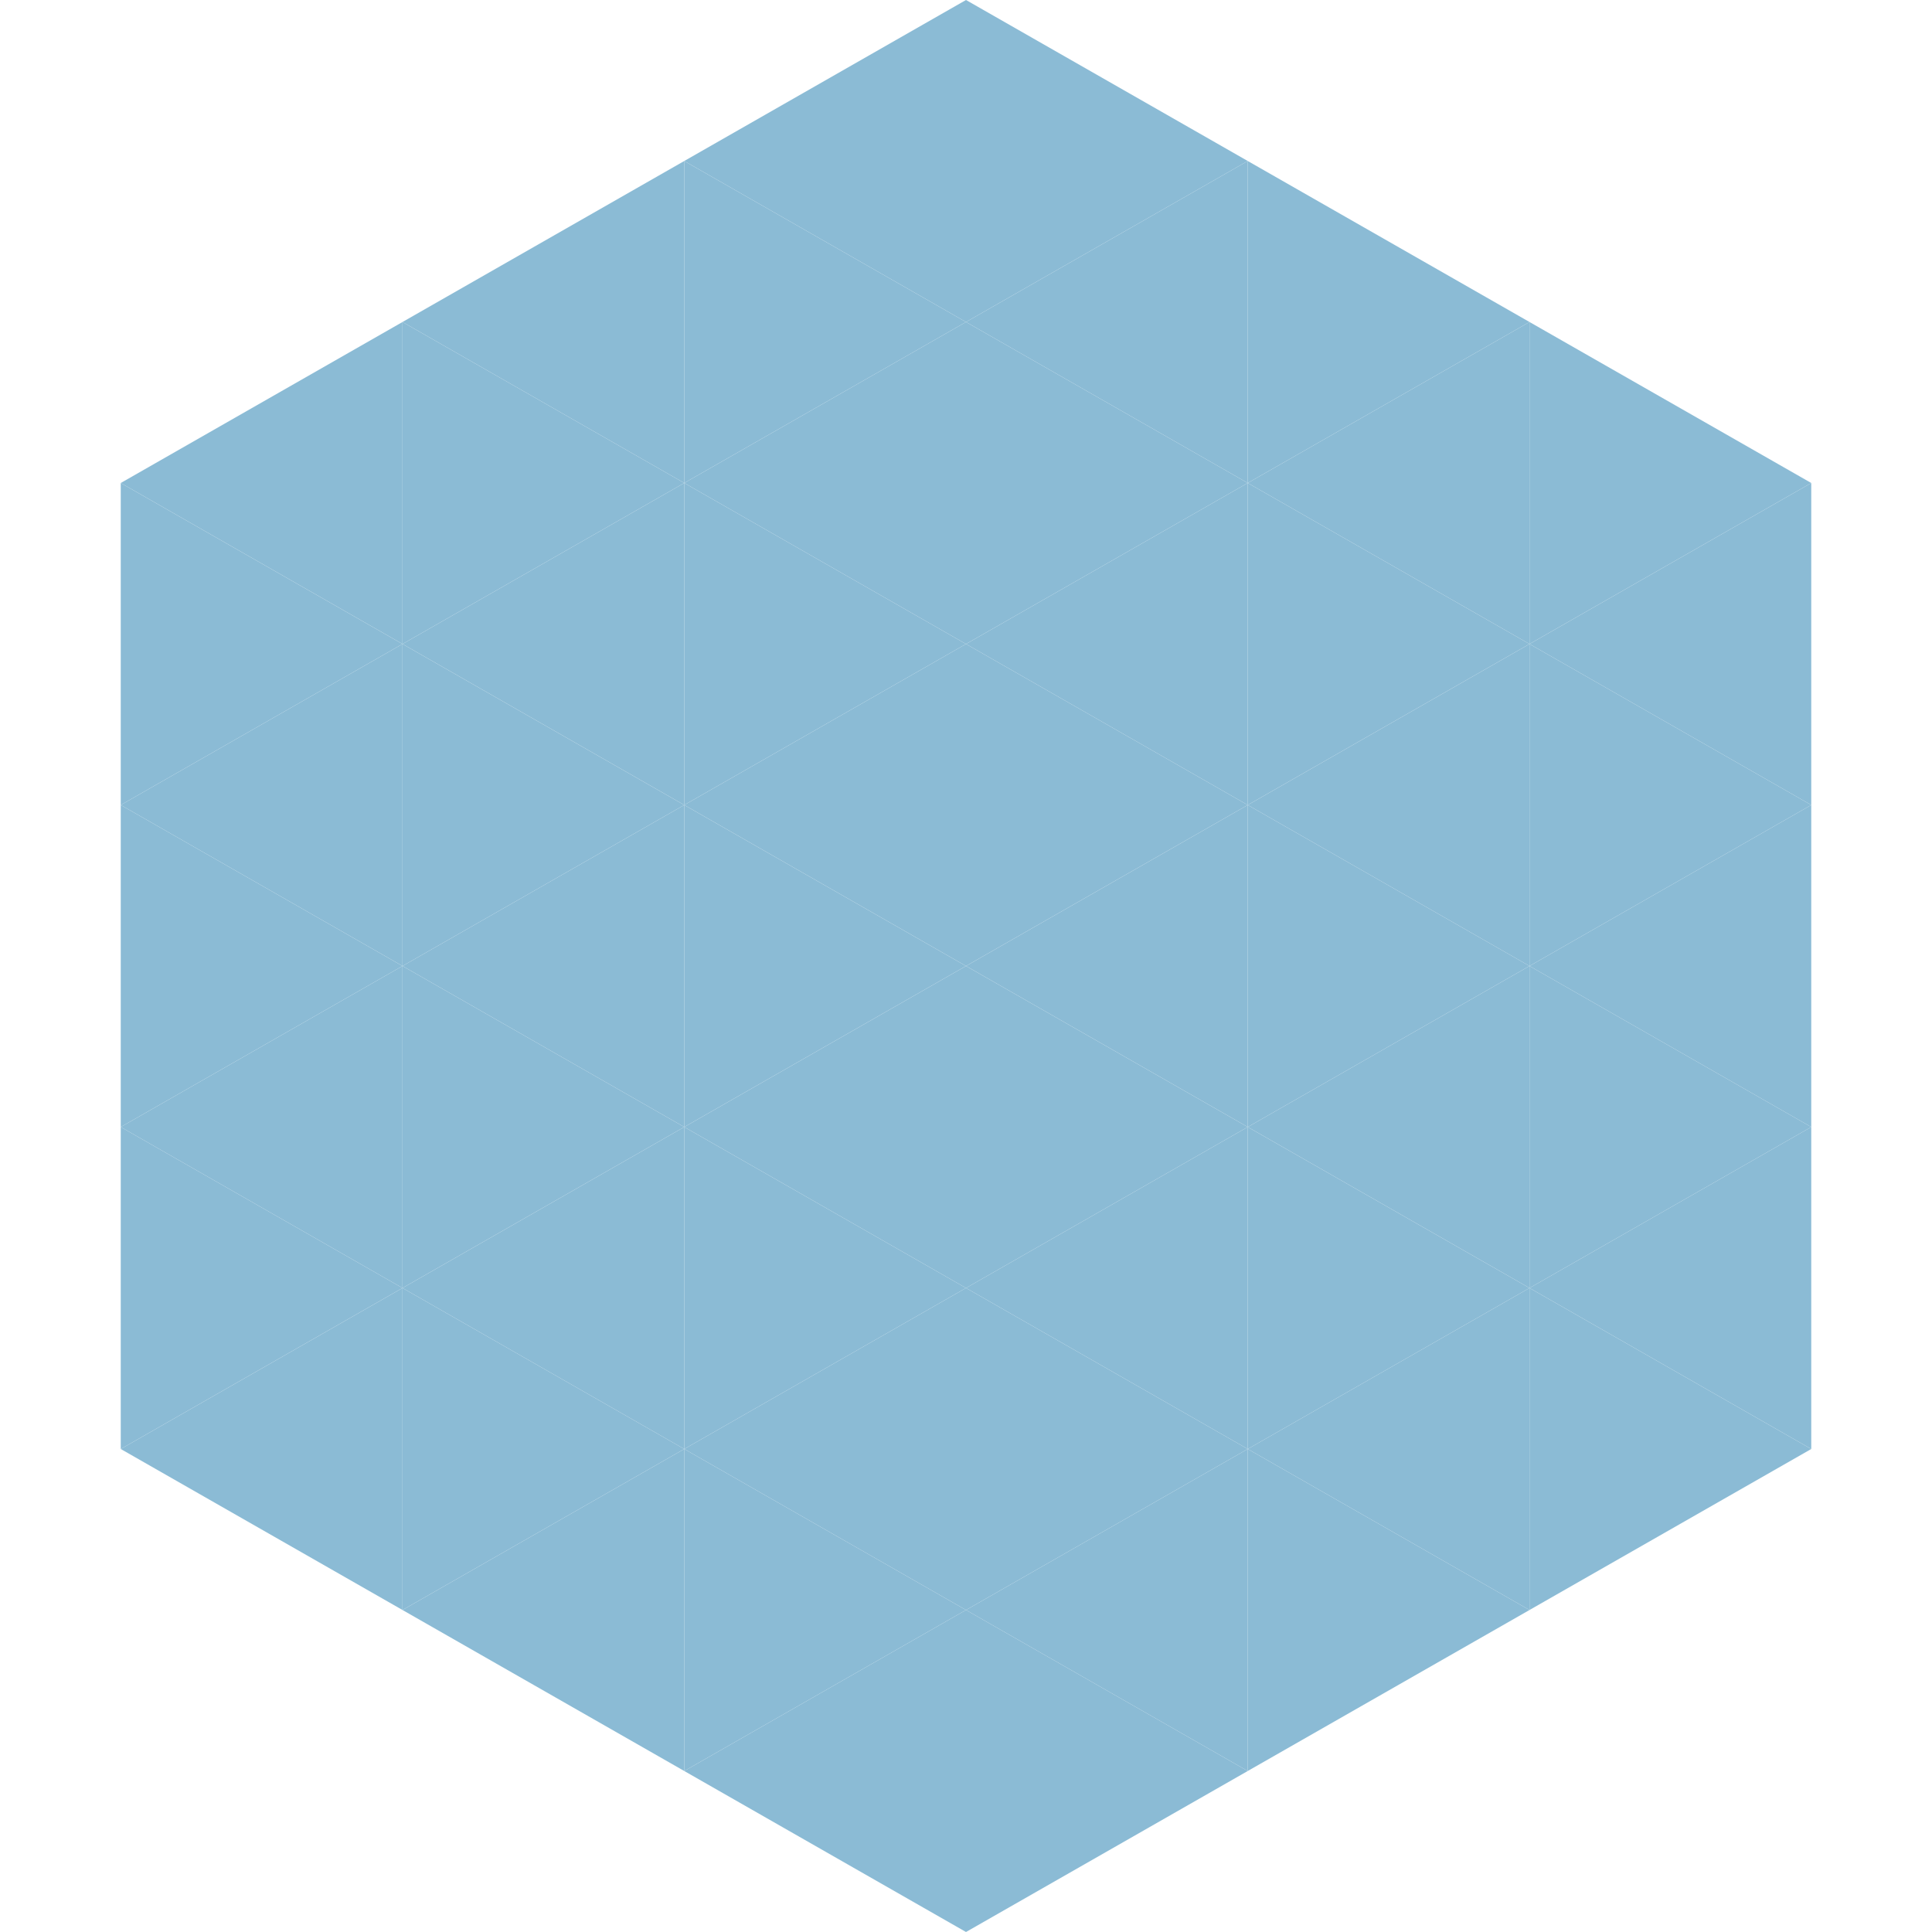 <?xml version="1.0"?>
<!-- Generated by SVGo -->
<svg width="240" height="240"
     xmlns="http://www.w3.org/2000/svg"
     xmlns:xlink="http://www.w3.org/1999/xlink">
<polygon points="50,40 15,60 50,80" style="fill:rgb(139,187,213)" />
<polygon points="190,40 225,60 190,80" style="fill:rgb(139,187,213)" />
<polygon points="15,60 50,80 15,100" style="fill:rgb(139,187,213)" />
<polygon points="225,60 190,80 225,100" style="fill:rgb(139,187,213)" />
<polygon points="50,80 15,100 50,120" style="fill:rgb(139,187,213)" />
<polygon points="190,80 225,100 190,120" style="fill:rgb(139,187,213)" />
<polygon points="15,100 50,120 15,140" style="fill:rgb(139,187,213)" />
<polygon points="225,100 190,120 225,140" style="fill:rgb(139,187,213)" />
<polygon points="50,120 15,140 50,160" style="fill:rgb(139,187,213)" />
<polygon points="190,120 225,140 190,160" style="fill:rgb(139,187,213)" />
<polygon points="15,140 50,160 15,180" style="fill:rgb(139,187,213)" />
<polygon points="225,140 190,160 225,180" style="fill:rgb(139,187,213)" />
<polygon points="50,160 15,180 50,200" style="fill:rgb(139,187,213)" />
<polygon points="190,160 225,180 190,200" style="fill:rgb(139,187,213)" />
<polygon points="15,180 50,200 15,220" style="fill:rgb(255,255,255); fill-opacity:0" />
<polygon points="225,180 190,200 225,220" style="fill:rgb(255,255,255); fill-opacity:0" />
<polygon points="50,0 85,20 50,40" style="fill:rgb(255,255,255); fill-opacity:0" />
<polygon points="190,0 155,20 190,40" style="fill:rgb(255,255,255); fill-opacity:0" />
<polygon points="85,20 50,40 85,60" style="fill:rgb(139,187,213)" />
<polygon points="155,20 190,40 155,60" style="fill:rgb(139,187,213)" />
<polygon points="50,40 85,60 50,80" style="fill:rgb(139,187,213)" />
<polygon points="190,40 155,60 190,80" style="fill:rgb(139,187,213)" />
<polygon points="85,60 50,80 85,100" style="fill:rgb(139,187,213)" />
<polygon points="155,60 190,80 155,100" style="fill:rgb(139,187,213)" />
<polygon points="50,80 85,100 50,120" style="fill:rgb(139,187,213)" />
<polygon points="190,80 155,100 190,120" style="fill:rgb(139,187,213)" />
<polygon points="85,100 50,120 85,140" style="fill:rgb(139,187,213)" />
<polygon points="155,100 190,120 155,140" style="fill:rgb(139,187,213)" />
<polygon points="50,120 85,140 50,160" style="fill:rgb(139,187,213)" />
<polygon points="190,120 155,140 190,160" style="fill:rgb(139,187,213)" />
<polygon points="85,140 50,160 85,180" style="fill:rgb(139,187,213)" />
<polygon points="155,140 190,160 155,180" style="fill:rgb(139,187,213)" />
<polygon points="50,160 85,180 50,200" style="fill:rgb(139,187,213)" />
<polygon points="190,160 155,180 190,200" style="fill:rgb(139,187,213)" />
<polygon points="85,180 50,200 85,220" style="fill:rgb(139,187,213)" />
<polygon points="155,180 190,200 155,220" style="fill:rgb(139,187,213)" />
<polygon points="120,0 85,20 120,40" style="fill:rgb(139,187,213)" />
<polygon points="120,0 155,20 120,40" style="fill:rgb(139,187,213)" />
<polygon points="85,20 120,40 85,60" style="fill:rgb(139,187,213)" />
<polygon points="155,20 120,40 155,60" style="fill:rgb(139,187,213)" />
<polygon points="120,40 85,60 120,80" style="fill:rgb(139,187,213)" />
<polygon points="120,40 155,60 120,80" style="fill:rgb(139,187,213)" />
<polygon points="85,60 120,80 85,100" style="fill:rgb(139,187,213)" />
<polygon points="155,60 120,80 155,100" style="fill:rgb(139,187,213)" />
<polygon points="120,80 85,100 120,120" style="fill:rgb(139,187,213)" />
<polygon points="120,80 155,100 120,120" style="fill:rgb(139,187,213)" />
<polygon points="85,100 120,120 85,140" style="fill:rgb(139,187,213)" />
<polygon points="155,100 120,120 155,140" style="fill:rgb(139,187,213)" />
<polygon points="120,120 85,140 120,160" style="fill:rgb(139,187,213)" />
<polygon points="120,120 155,140 120,160" style="fill:rgb(139,187,213)" />
<polygon points="85,140 120,160 85,180" style="fill:rgb(139,187,213)" />
<polygon points="155,140 120,160 155,180" style="fill:rgb(139,187,213)" />
<polygon points="120,160 85,180 120,200" style="fill:rgb(139,187,213)" />
<polygon points="120,160 155,180 120,200" style="fill:rgb(139,187,213)" />
<polygon points="85,180 120,200 85,220" style="fill:rgb(139,187,213)" />
<polygon points="155,180 120,200 155,220" style="fill:rgb(139,187,213)" />
<polygon points="120,200 85,220 120,240" style="fill:rgb(139,187,213)" />
<polygon points="120,200 155,220 120,240" style="fill:rgb(139,187,213)" />
<polygon points="85,220 120,240 85,260" style="fill:rgb(255,255,255); fill-opacity:0" />
<polygon points="155,220 120,240 155,260" style="fill:rgb(255,255,255); fill-opacity:0" />
</svg>
